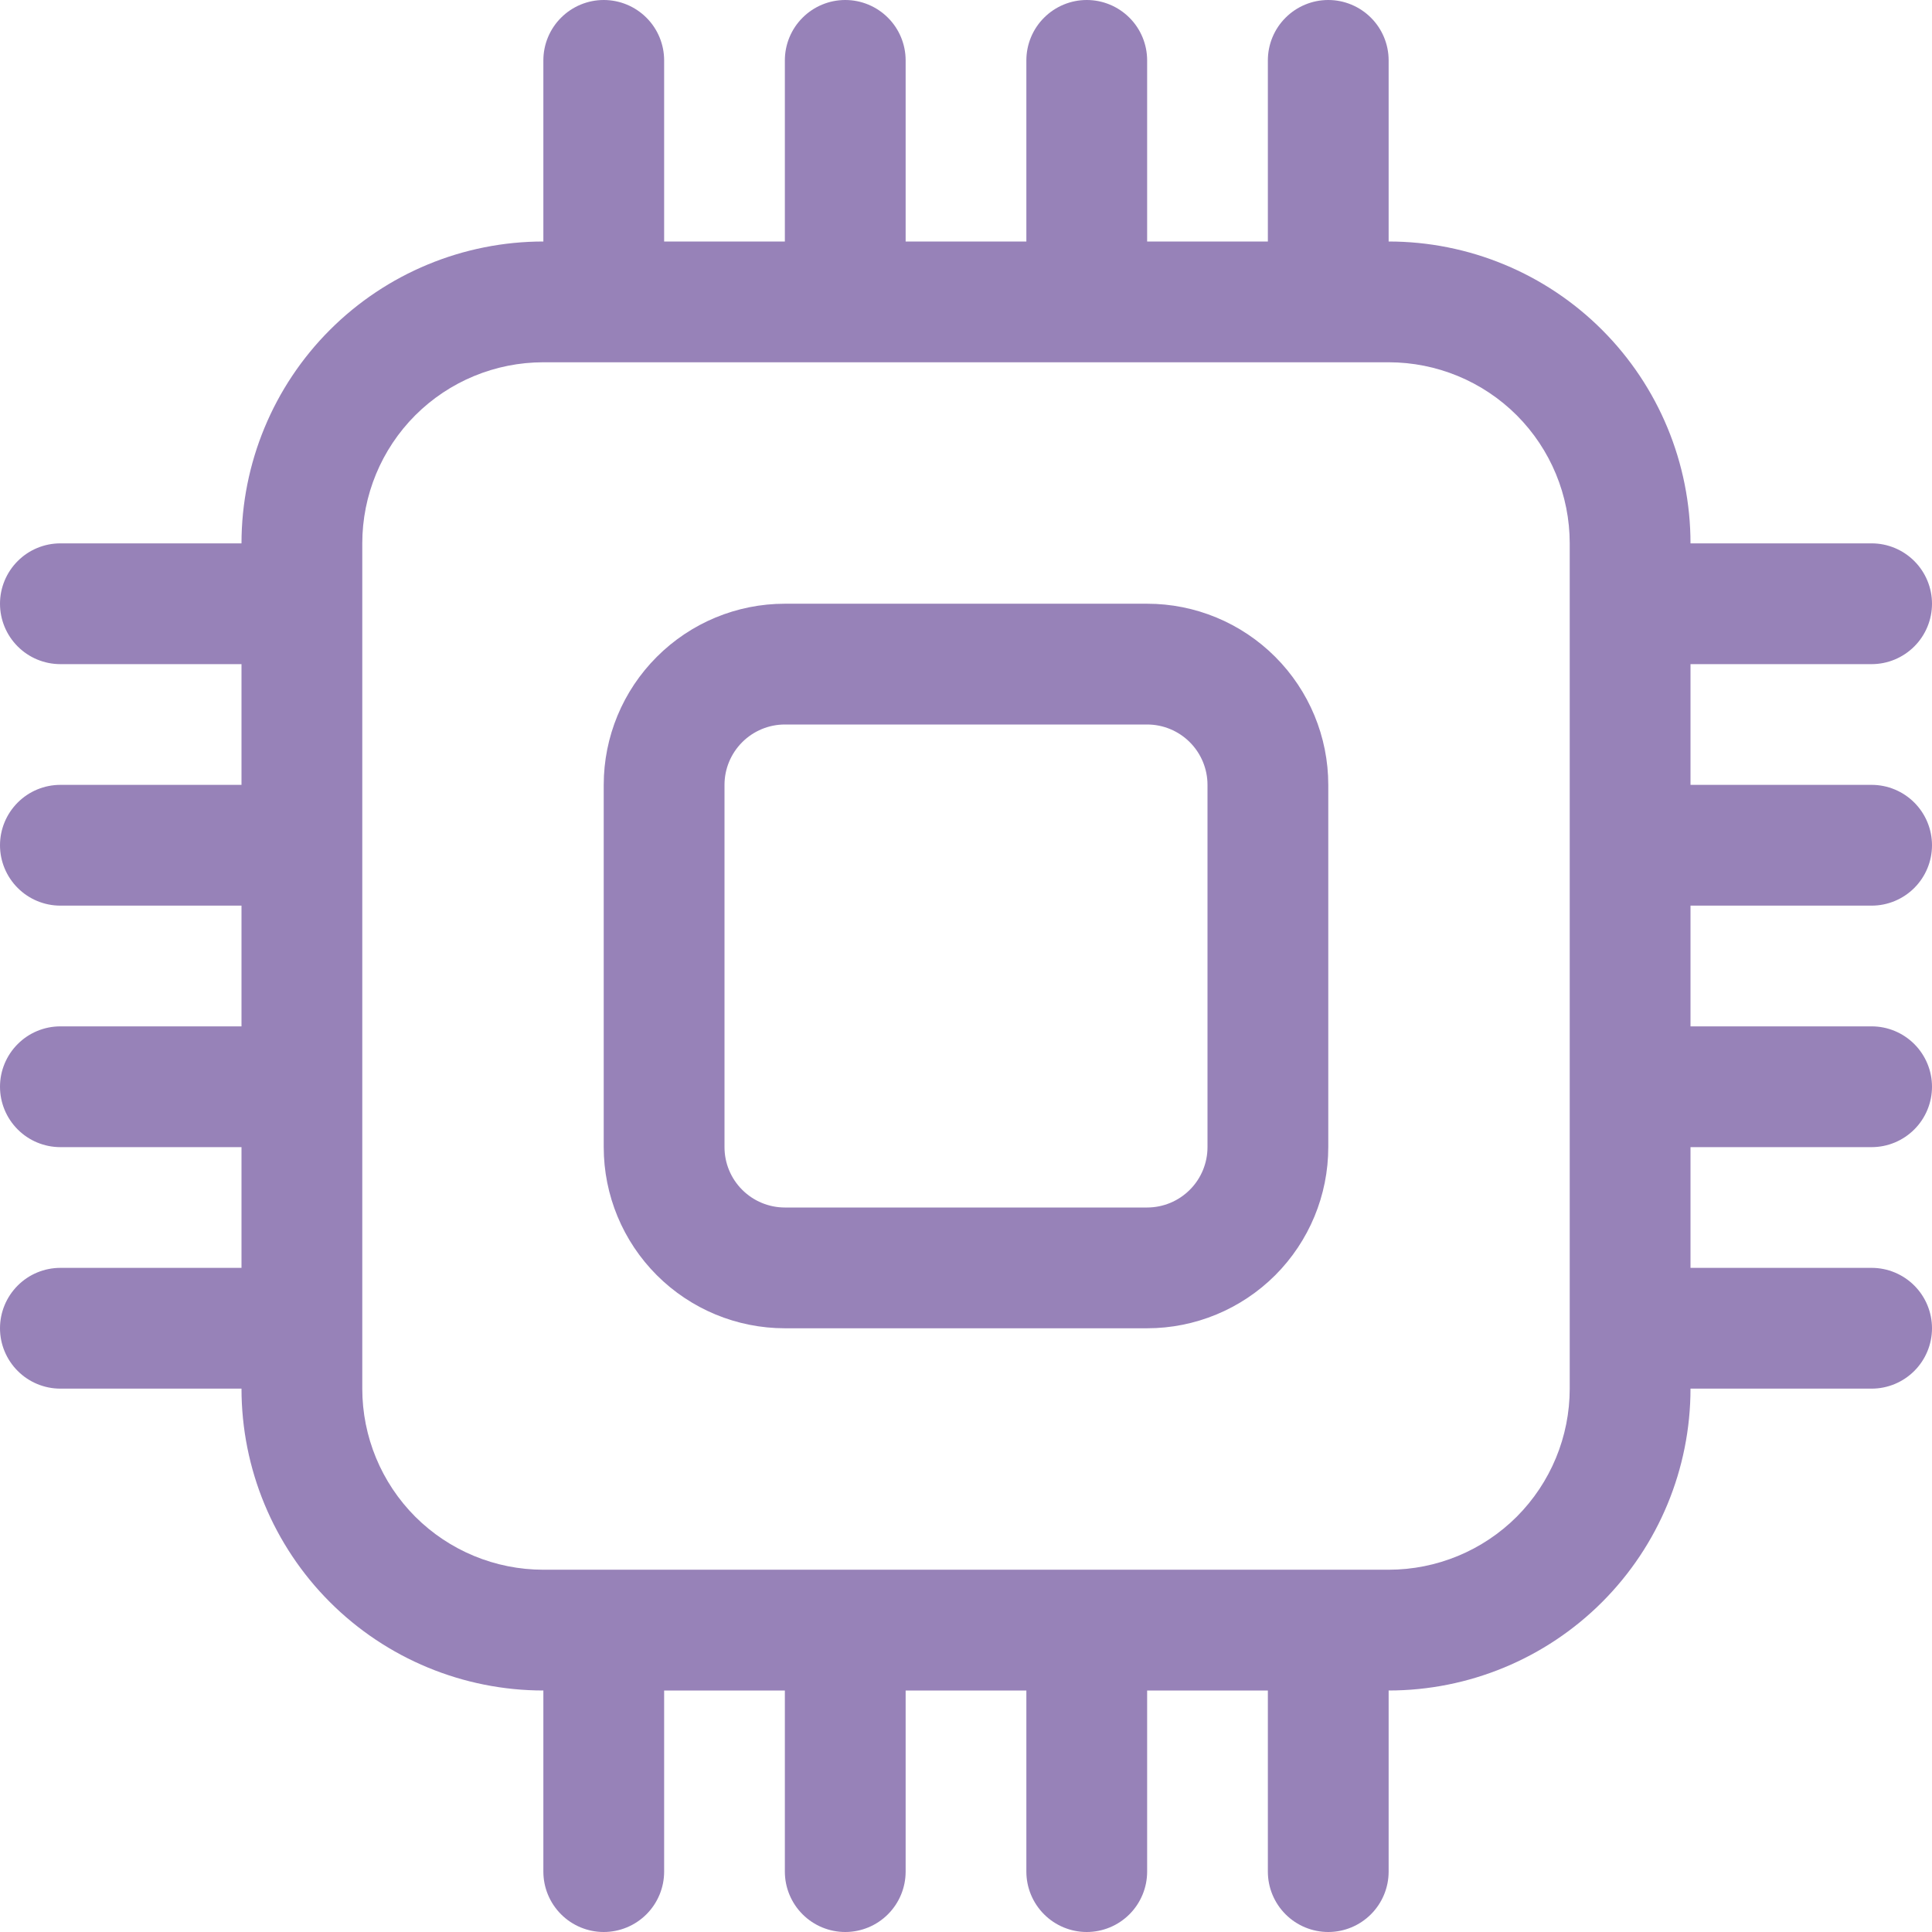 <svg width="37" height="37" viewBox="0 0 37 37" fill="none" xmlns="http://www.w3.org/2000/svg">
<g clip-path="url(#clip0_547_3459)">
<path fill-rule="evenodd" clip-rule="evenodd" d="M11.562 0C11.869 0 12.163 0.122 12.38 0.339C12.597 0.555 12.719 0.85 12.719 1.156V4.625H15.031V1.156C15.031 0.85 15.153 0.555 15.37 0.339C15.587 0.122 15.881 0 16.188 0C16.494 0 16.788 0.122 17.005 0.339C17.222 0.555 17.344 0.85 17.344 1.156V4.625H19.656V1.156C19.656 0.85 19.778 0.555 19.995 0.339C20.212 0.122 20.506 0 20.812 0C21.119 0 21.413 0.122 21.63 0.339C21.847 0.555 21.969 0.85 21.969 1.156V4.625H24.281V1.156C24.281 0.85 24.403 0.555 24.62 0.339C24.837 0.122 25.131 0 25.438 0C25.744 0 26.038 0.122 26.255 0.339C26.472 0.555 26.594 0.85 26.594 1.156V4.625C28.127 4.625 29.598 5.234 30.682 6.318C31.766 7.402 32.375 8.873 32.375 10.406H35.844C36.15 10.406 36.444 10.528 36.661 10.745C36.878 10.962 37 11.256 37 11.562C37 11.869 36.878 12.163 36.661 12.38C36.444 12.597 36.15 12.719 35.844 12.719H32.375V15.031H35.844C36.15 15.031 36.444 15.153 36.661 15.37C36.878 15.587 37 15.881 37 16.188C37 16.494 36.878 16.788 36.661 17.005C36.444 17.222 36.15 17.344 35.844 17.344H32.375V19.656H35.844C36.15 19.656 36.444 19.778 36.661 19.995C36.878 20.212 37 20.506 37 20.812C37 21.119 36.878 21.413 36.661 21.63C36.444 21.847 36.15 21.969 35.844 21.969H32.375V24.281H35.844C36.15 24.281 36.444 24.403 36.661 24.62C36.878 24.837 37 25.131 37 25.438C37 25.744 36.878 26.038 36.661 26.255C36.444 26.472 36.15 26.594 35.844 26.594H32.375C32.375 28.127 31.766 29.598 30.682 30.682C29.598 31.766 28.127 32.375 26.594 32.375V35.844C26.594 36.15 26.472 36.444 26.255 36.661C26.038 36.878 25.744 37 25.438 37C25.131 37 24.837 36.878 24.62 36.661C24.403 36.444 24.281 36.15 24.281 35.844V32.375H21.969V35.844C21.969 36.15 21.847 36.444 21.63 36.661C21.413 36.878 21.119 37 20.812 37C20.506 37 20.212 36.878 19.995 36.661C19.778 36.444 19.656 36.15 19.656 35.844V32.375H17.344V35.844C17.344 36.15 17.222 36.444 17.005 36.661C16.788 36.878 16.494 37 16.188 37C15.881 37 15.587 36.878 15.37 36.661C15.153 36.444 15.031 36.15 15.031 35.844V32.375H12.719V35.844C12.719 36.15 12.597 36.444 12.38 36.661C12.163 36.878 11.869 37 11.562 37C11.256 37 10.962 36.878 10.745 36.661C10.528 36.444 10.406 36.15 10.406 35.844V32.375C8.873 32.375 7.402 31.766 6.318 30.682C5.234 29.598 4.625 28.127 4.625 26.594H1.156C0.85 26.594 0.555 26.472 0.339 26.255C0.122 26.038 0 25.744 0 25.438C0 25.131 0.122 24.837 0.339 24.62C0.555 24.403 0.85 24.281 1.156 24.281H4.625V21.969H1.156C0.85 21.969 0.555 21.847 0.339 21.63C0.122 21.413 0 21.119 0 20.812C0 20.506 0.122 20.212 0.339 19.995C0.555 19.778 0.85 19.656 1.156 19.656H4.625V17.344H1.156C0.85 17.344 0.555 17.222 0.339 17.005C0.122 16.788 0 16.494 0 16.188C0 15.881 0.122 15.587 0.339 15.37C0.555 15.153 0.85 15.031 1.156 15.031H4.625V12.719H1.156C0.85 12.719 0.555 12.597 0.339 12.38C0.122 12.163 0 11.869 0 11.562C0 11.256 0.122 10.962 0.339 10.745C0.555 10.528 0.85 10.406 1.156 10.406H4.625C4.625 8.873 5.234 7.402 6.318 6.318C7.402 5.234 8.873 4.625 10.406 4.625V1.156C10.406 0.85 10.528 0.555 10.745 0.339C10.962 0.122 11.256 0 11.562 0V0ZM10.406 6.938C9.486 6.938 8.604 7.303 7.953 7.953C7.303 8.604 6.938 9.486 6.938 10.406V26.594C6.938 27.514 7.303 28.396 7.953 29.047C8.604 29.697 9.486 30.062 10.406 30.062H26.594C27.514 30.062 28.396 29.697 29.047 29.047C29.697 28.396 30.062 27.514 30.062 26.594V10.406C30.062 9.486 29.697 8.604 29.047 7.953C28.396 7.303 27.514 6.938 26.594 6.938H10.406ZM11.562 15.031C11.562 14.111 11.928 13.229 12.579 12.579C13.229 11.928 14.111 11.562 15.031 11.562H21.969C22.889 11.562 23.771 11.928 24.422 12.579C25.072 13.229 25.438 14.111 25.438 15.031V21.969C25.438 22.889 25.072 23.771 24.422 24.422C23.771 25.072 22.889 25.438 21.969 25.438H15.031C14.111 25.438 13.229 25.072 12.579 24.422C11.928 23.771 11.562 22.889 11.562 21.969V15.031ZM15.031 13.875C14.725 13.875 14.431 13.997 14.214 14.214C13.997 14.431 13.875 14.725 13.875 15.031V21.969C13.875 22.275 13.997 22.57 14.214 22.786C14.431 23.003 14.725 23.125 15.031 23.125H21.969C22.275 23.125 22.57 23.003 22.786 22.786C23.003 22.57 23.125 22.275 23.125 21.969V15.031C23.125 14.725 23.003 14.431 22.786 14.214C22.57 13.997 22.275 13.875 21.969 13.875H15.031Z" fill="#9782B8"/>
</g>
<defs>
<clipPath id="clip0_547_3459">
<rect width="37" height="37" fill="white"/>
</clipPath>
</defs>
</svg>
